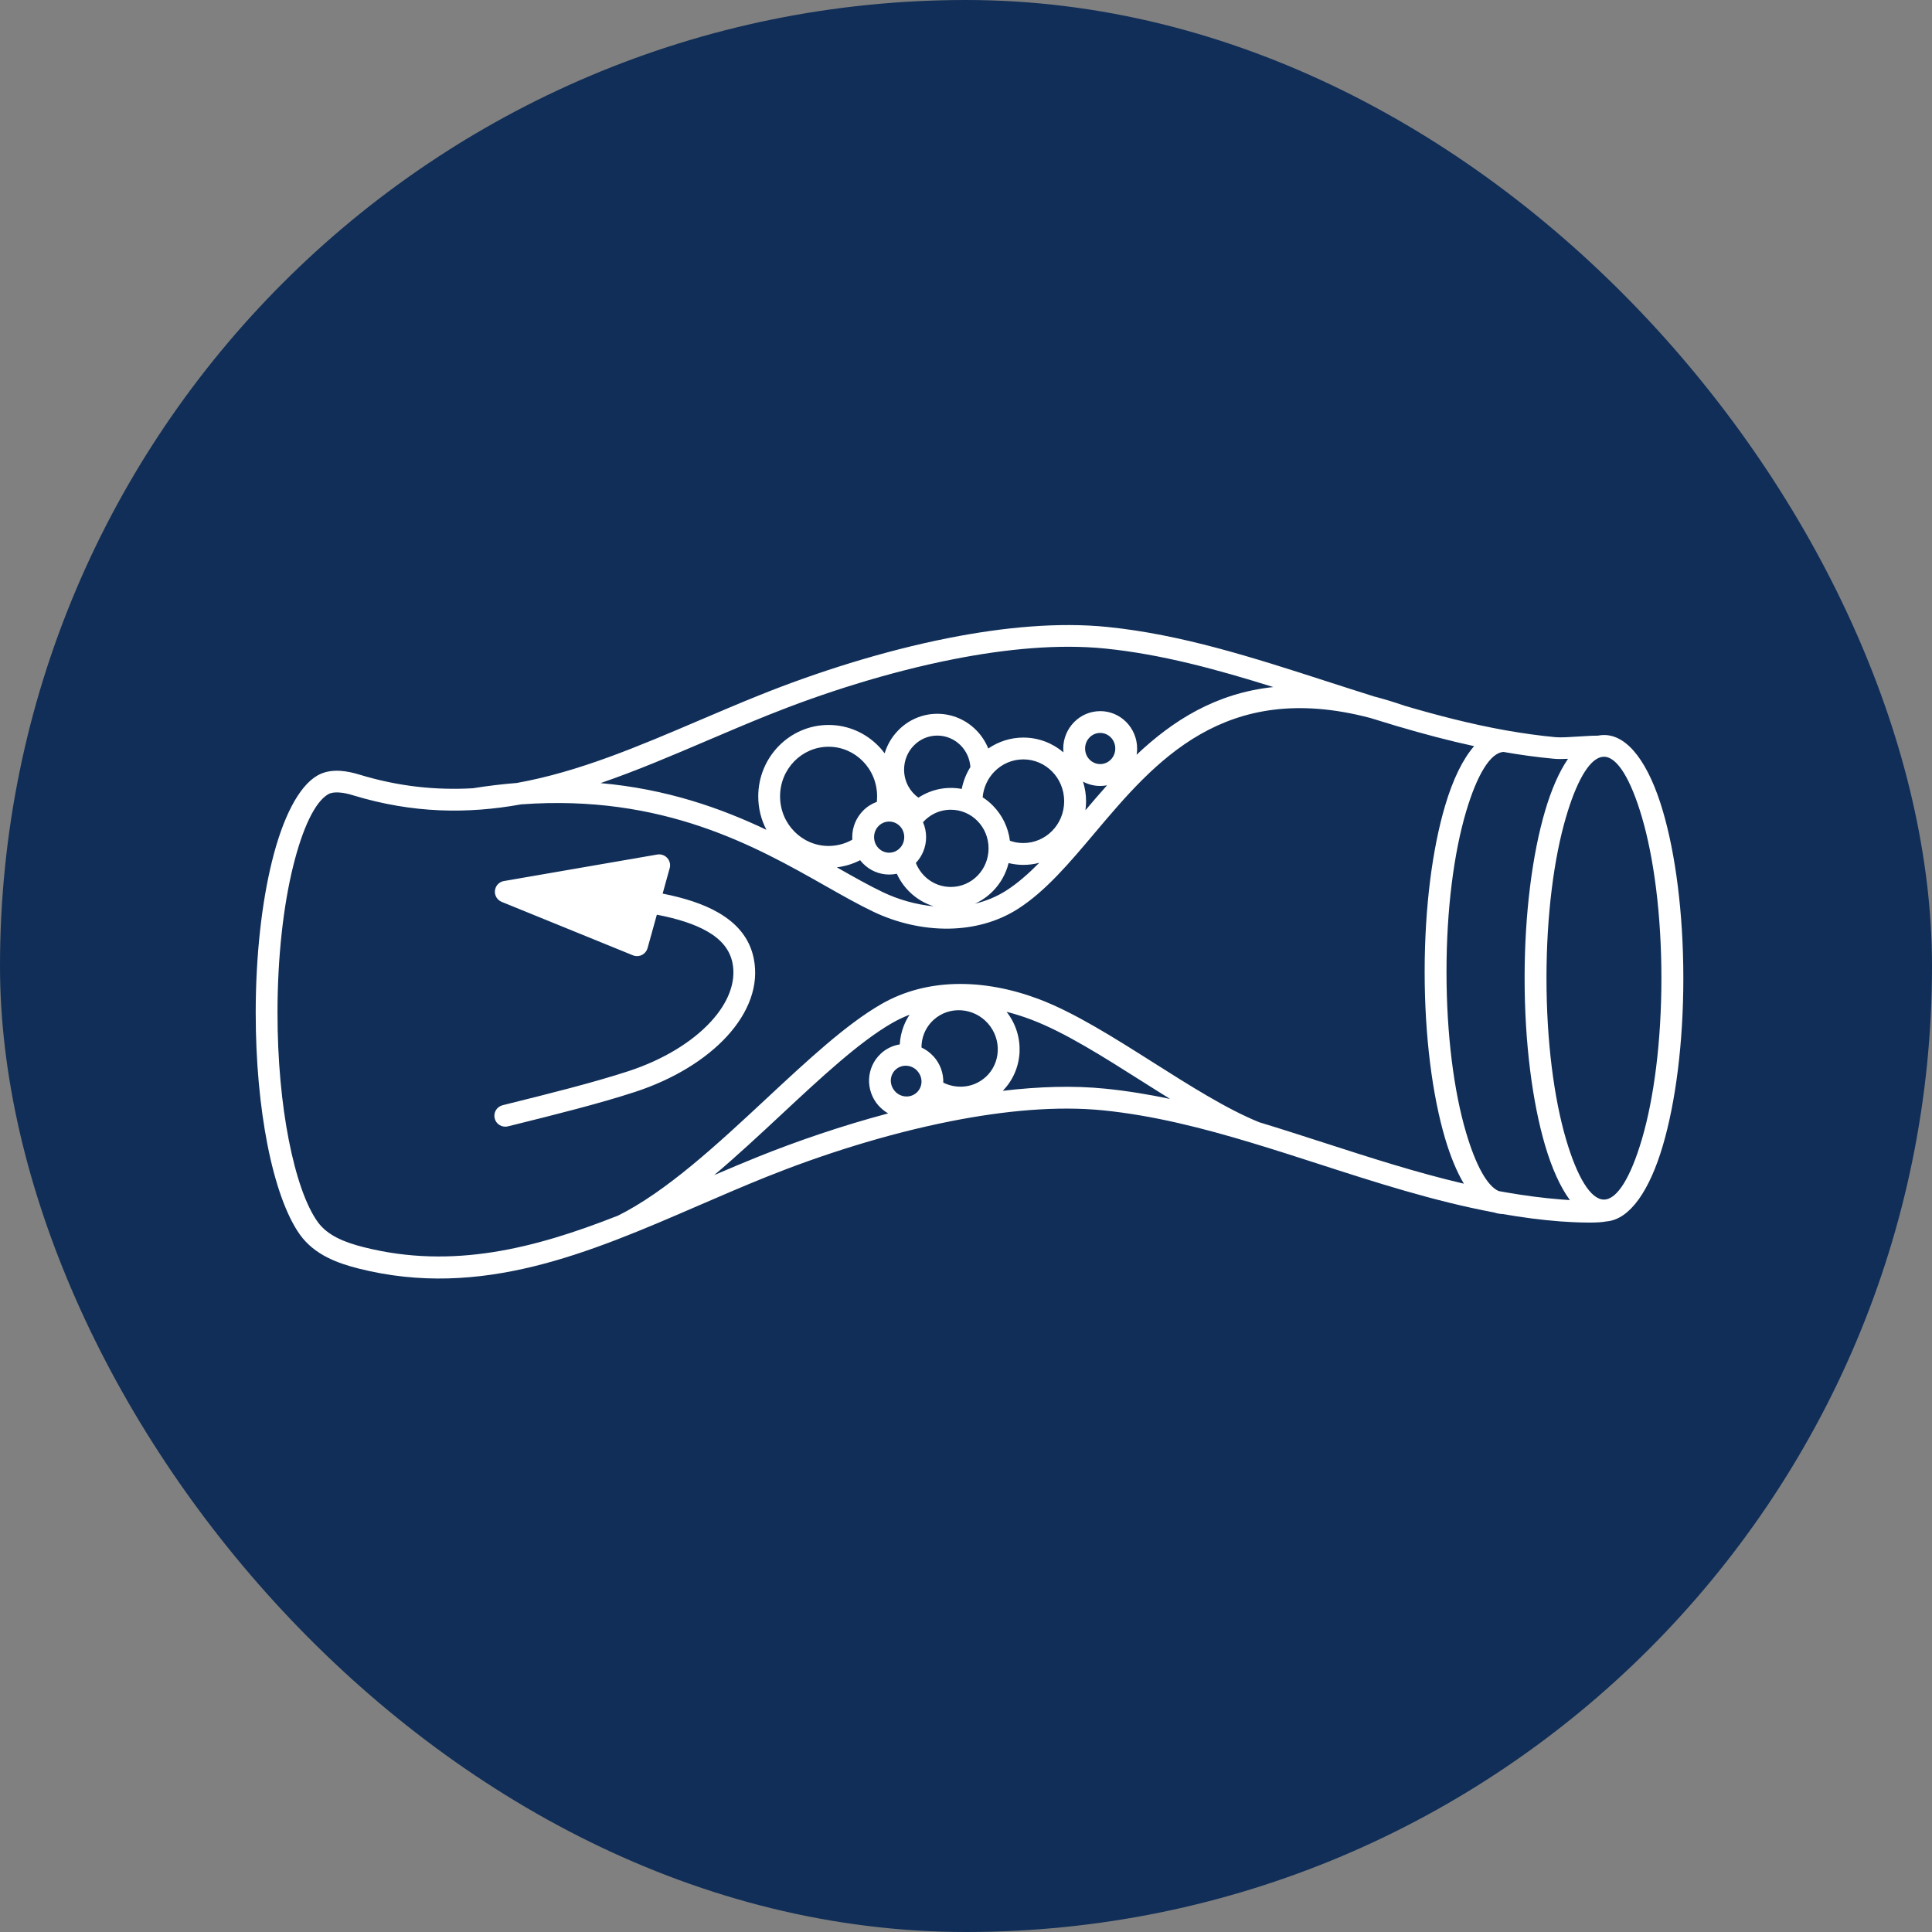 <svg width="68" height="68" viewBox="0 0 68 68" fill="none" xmlns="http://www.w3.org/2000/svg">
<rect x="0" y="0" width="68" height="68" fill="#808080" stroke="none"/>
<rect width="68" height="68" rx="34" fill="#102E57"/>
<path d="M56.563 42.986C56.408 43.019 56.183 43.031 55.943 43.031C55.532 43.031 55.081 43.002 54.908 42.989C54.231 42.936 53.562 42.847 52.901 42.732C52.794 42.728 52.69 42.71 52.588 42.675C50.468 42.278 48.418 41.616 46.386 40.959C45.619 40.711 44.856 40.465 44.092 40.235C44.088 40.234 44.082 40.232 44.077 40.23C42.33 39.702 40.589 39.259 38.831 39.081C37.204 38.917 35.351 39.092 33.492 39.458C31.175 39.914 28.861 40.665 26.962 41.428C26.153 41.754 25.384 42.087 24.62 42.417C20.741 44.097 16.944 45.74 12.614 44.647C12.249 44.554 11.87 44.436 11.519 44.257C11.149 44.068 10.812 43.812 10.554 43.452C10.084 42.791 9.685 41.676 9.411 40.277C9.152 38.952 9 37.362 9 35.654C9 33.626 9.215 31.762 9.573 30.315C9.953 28.774 10.514 27.674 11.173 27.295C11.42 27.152 11.701 27.115 11.974 27.131C12.215 27.146 12.453 27.203 12.648 27.263C14.039 27.687 15.36 27.817 16.64 27.744C17.173 27.659 17.689 27.598 18.188 27.558C20.362 27.169 22.45 26.278 24.609 25.356C25.308 25.058 26.014 24.756 26.741 24.464C28.681 23.684 31.045 22.917 33.409 22.452C35.332 22.073 37.259 21.893 38.97 22.066C41.584 22.329 44.12 23.148 46.685 23.977C47.242 24.156 47.802 24.337 48.363 24.513C48.708 24.603 49.065 24.711 49.434 24.838C49.437 24.839 49.439 24.84 49.442 24.841C50.608 25.184 51.786 25.488 52.982 25.703C53.003 25.705 53.023 25.709 53.043 25.713C53.61 25.813 54.182 25.893 54.758 25.947C54.932 25.963 55.263 25.942 55.578 25.922C55.819 25.907 56.052 25.891 56.236 25.893C56.309 25.878 56.383 25.87 56.457 25.87C57.312 25.87 58.041 26.891 58.526 28.541C58.972 30.056 59.248 32.139 59.248 34.432C59.248 36.724 58.972 38.807 58.526 40.322C58.061 41.901 57.374 42.905 56.565 42.988L56.563 42.986ZM22.277 33.624L17.658 31.743C17.461 31.663 17.366 31.439 17.446 31.243C17.499 31.113 17.616 31.027 17.746 31.008L23.137 30.076C23.345 30.041 23.544 30.181 23.58 30.391C23.591 30.456 23.585 30.52 23.564 30.58L23.323 31.452C24.082 31.602 24.755 31.814 25.288 32.124C25.941 32.502 26.386 33.022 26.53 33.737C26.721 34.681 26.352 35.643 25.582 36.48C24.839 37.288 23.713 37.985 22.364 38.428C21.101 38.843 19.469 39.248 18.134 39.58L17.875 39.644C17.669 39.695 17.462 39.569 17.411 39.364C17.36 39.158 17.486 38.95 17.691 38.9L17.95 38.835C19.269 38.507 20.883 38.106 22.127 37.699C23.349 37.297 24.36 36.675 25.018 35.961C25.623 35.303 25.919 34.574 25.78 33.888C25.684 33.414 25.371 33.058 24.904 32.788C24.438 32.518 23.823 32.33 23.119 32.194L22.792 33.371C22.735 33.575 22.524 33.695 22.32 33.639C22.305 33.635 22.292 33.63 22.278 33.624V33.625L22.277 33.624ZM31.669 36.76C31.681 36.541 31.727 36.322 31.807 36.116C31.861 35.976 31.93 35.842 32.014 35.715C31.802 35.796 31.596 35.894 31.396 36.009C30.244 36.673 28.912 37.913 27.512 39.218C26.738 39.94 25.942 40.68 25.139 41.359C25.657 41.137 26.172 40.919 26.677 40.716C28.043 40.167 29.62 39.624 31.26 39.188C31.138 39.119 31.026 39.028 30.927 38.918H30.925C30.684 38.649 30.574 38.307 30.589 37.974C30.605 37.644 30.744 37.323 31.002 37.085C31.007 37.08 31.013 37.075 31.018 37.069C31.208 36.9 31.434 36.797 31.669 36.76ZM35.428 35.612C35.758 36.031 35.907 36.539 35.885 37.034C35.86 37.531 35.662 38.017 35.294 38.393C36.55 38.244 37.775 38.203 38.906 38.318C39.67 38.395 40.428 38.52 41.182 38.678C40.847 38.471 40.511 38.258 40.174 38.045C38.821 37.188 37.471 36.332 36.304 35.89C36.018 35.781 35.725 35.688 35.429 35.613L35.428 35.612ZM33.2 38.105C33.418 38.213 33.659 38.26 33.897 38.245C34.178 38.227 34.455 38.118 34.682 37.916L34.683 37.917C34.955 37.674 35.101 37.34 35.117 36.998C35.134 36.652 35.018 36.298 34.769 36.018C34.518 35.737 34.179 35.582 33.834 35.559C33.491 35.536 33.142 35.644 32.87 35.887C32.71 36.03 32.593 36.203 32.521 36.39C32.462 36.542 32.433 36.704 32.433 36.868C32.586 36.94 32.727 37.041 32.848 37.173L32.849 37.172L32.864 37.188C33.099 37.451 33.209 37.781 33.201 38.106L33.2 38.105ZM31.914 37.511C31.776 37.503 31.637 37.545 31.528 37.642C31.42 37.739 31.361 37.872 31.354 38.008C31.348 38.148 31.395 38.291 31.497 38.405L31.497 38.406C31.598 38.52 31.735 38.582 31.873 38.591C32.011 38.6 32.15 38.557 32.259 38.46C32.367 38.363 32.426 38.23 32.433 38.094C32.44 37.955 32.392 37.811 32.289 37.697L32.291 37.696C32.189 37.583 32.052 37.52 31.914 37.511ZM21.718 42.803C23.45 41.95 25.271 40.255 26.989 38.654C28.419 37.323 29.78 36.055 31.014 35.344C31.827 34.875 32.715 34.66 33.616 34.634C34.618 34.606 35.633 34.813 36.573 35.169C37.819 35.641 39.201 36.517 40.585 37.393C41.883 38.215 43.182 39.039 44.323 39.5C45.087 39.732 45.851 39.979 46.618 40.226C48.234 40.748 49.863 41.274 51.523 41.662C51.272 41.239 51.05 40.701 50.863 40.071C50.418 38.566 50.143 36.493 50.143 34.203C50.143 31.915 50.419 29.851 50.865 28.351C51.136 27.438 51.483 26.72 51.884 26.262C50.986 26.067 50.101 25.831 49.223 25.572C49.209 25.569 49.196 25.565 49.181 25.561C49.176 25.559 49.17 25.558 49.166 25.556C48.852 25.463 48.539 25.367 48.228 25.27C43.089 23.914 40.642 26.815 38.535 29.312C37.64 30.374 36.801 31.368 35.826 31.991C35.095 32.457 34.254 32.671 33.404 32.685C32.485 32.7 31.551 32.478 30.738 32.089C30.205 31.834 29.651 31.52 29.049 31.179C26.604 29.793 23.339 27.943 18.342 28.311C16.474 28.649 14.536 28.636 12.424 27.991C12.277 27.945 12.1 27.902 11.927 27.892C11.786 27.884 11.651 27.897 11.553 27.954C11.083 28.225 10.648 29.152 10.316 30.494C9.974 31.881 9.767 33.68 9.767 35.65C9.767 37.31 9.914 38.849 10.164 40.125C10.418 41.421 10.771 42.432 11.178 43.002C11.354 43.249 11.596 43.43 11.866 43.567C12.158 43.715 12.482 43.816 12.799 43.896C15.937 44.69 18.837 43.931 21.718 42.799V42.803ZM38.723 25.029C39.083 25.029 39.408 25.178 39.644 25.417C39.878 25.656 40.023 25.985 40.023 26.346C40.023 26.42 40.018 26.493 40.005 26.564C41.27 25.37 42.781 24.398 44.816 24.182C42.843 23.565 40.879 23.026 38.893 22.826C37.267 22.662 35.413 22.836 33.554 23.203C31.238 23.659 28.923 24.41 27.025 25.173C26.314 25.459 25.607 25.761 24.907 26.059C23.639 26.601 22.393 27.132 21.138 27.563C23.473 27.771 25.375 28.445 26.976 29.207C26.792 28.857 26.688 28.456 26.688 28.031C26.688 27.339 26.964 26.711 27.411 26.256C27.86 25.799 28.479 25.516 29.164 25.516C29.848 25.516 30.467 25.799 30.916 26.256C30.996 26.336 31.07 26.423 31.137 26.514C31.23 26.204 31.398 25.926 31.619 25.702C31.969 25.344 32.455 25.123 32.99 25.123C33.526 25.123 34.01 25.344 34.362 25.702C34.542 25.884 34.686 26.103 34.784 26.345C35.137 26.103 35.562 25.96 36.019 25.96C36.555 25.96 37.047 26.156 37.43 26.48C37.425 26.436 37.423 26.392 37.423 26.347C37.423 25.985 37.569 25.658 37.803 25.418C38.039 25.178 38.364 25.03 38.724 25.03L38.723 25.029ZM38.965 27.64C38.886 27.655 38.806 27.663 38.723 27.663C38.505 27.663 38.3 27.608 38.119 27.512C38.188 27.729 38.226 27.961 38.226 28.2C38.226 28.308 38.218 28.414 38.204 28.518C38.451 28.226 38.704 27.931 38.965 27.64ZM39.097 25.955C39.002 25.858 38.869 25.797 38.723 25.797C38.577 25.797 38.444 25.858 38.349 25.955C38.252 26.054 38.192 26.191 38.192 26.345C38.192 26.499 38.252 26.637 38.349 26.735C38.444 26.832 38.577 26.893 38.723 26.893C38.869 26.893 39.002 26.832 39.097 26.735C39.194 26.636 39.254 26.499 39.254 26.345C39.254 26.191 39.194 26.053 39.097 25.955ZM30.274 30.276C30.143 30.344 30.006 30.399 29.864 30.442C29.731 30.481 29.593 30.511 29.453 30.527C30.039 30.859 30.578 31.165 31.069 31.399C31.623 31.664 32.24 31.84 32.865 31.899C32.618 31.823 32.389 31.703 32.19 31.546C31.923 31.338 31.708 31.067 31.565 30.753C31.478 30.771 31.389 30.781 31.297 30.781C30.937 30.781 30.611 30.632 30.376 30.393C30.339 30.356 30.305 30.317 30.274 30.276ZM30.862 28.223C30.863 28.213 30.864 28.205 30.865 28.195C30.869 28.151 30.871 28.095 30.871 28.029C30.871 27.544 30.679 27.107 30.369 26.792C30.06 26.478 29.635 26.283 29.164 26.283C28.693 26.283 28.267 26.478 27.958 26.792C27.649 27.107 27.456 27.544 27.456 28.029C27.456 28.513 27.648 28.951 27.958 29.266C28.267 29.58 28.693 29.775 29.164 29.775C29.332 29.775 29.493 29.75 29.644 29.705C29.77 29.668 29.888 29.617 29.999 29.553C29.997 29.524 29.996 29.494 29.996 29.464C29.996 29.103 30.141 28.775 30.376 28.535C30.511 28.397 30.677 28.29 30.862 28.222V28.223ZM34.155 26.998C34.134 26.701 34.008 26.434 33.815 26.238C33.605 26.024 33.312 25.89 32.99 25.89C32.668 25.89 32.376 26.023 32.166 26.238C31.953 26.454 31.821 26.754 31.821 27.088C31.821 27.305 31.877 27.509 31.975 27.684C32.063 27.841 32.183 27.974 32.325 28.075C32.388 28.034 32.452 27.996 32.519 27.962C32.805 27.815 33.127 27.732 33.465 27.732C33.597 27.732 33.726 27.744 33.85 27.768C33.904 27.491 34.009 27.231 34.153 27L34.155 26.998ZM36.578 30.368C36.399 30.416 36.211 30.441 36.017 30.441C35.887 30.441 35.756 30.428 35.623 30.404C35.581 30.396 35.54 30.388 35.499 30.378C35.406 30.756 35.213 31.094 34.949 31.363C34.767 31.548 34.551 31.7 34.313 31.808C34.7 31.715 35.072 31.564 35.413 31.347C35.811 31.092 36.195 30.756 36.577 30.369L36.578 30.368ZM35.546 29.591C35.618 29.617 35.69 29.636 35.761 29.65C35.84 29.664 35.926 29.672 36.017 29.672C36.414 29.672 36.773 29.508 37.032 29.244C37.294 28.978 37.455 28.609 37.455 28.2C37.455 27.792 37.294 27.422 37.032 27.156C36.773 26.892 36.413 26.728 36.017 26.728C35.62 26.728 35.262 26.892 35.002 27.156C34.77 27.392 34.618 27.708 34.586 28.062C34.718 28.147 34.841 28.246 34.95 28.359C35.27 28.684 35.486 29.114 35.546 29.592V29.591ZM32.235 30.373C32.325 30.599 32.473 30.795 32.66 30.942C32.883 31.116 33.162 31.218 33.466 31.218C33.832 31.218 34.164 31.067 34.403 30.823C34.645 30.577 34.794 30.237 34.794 29.859C34.794 29.481 34.645 29.14 34.403 28.895C34.164 28.651 33.832 28.5 33.466 28.5C33.251 28.5 33.049 28.551 32.871 28.642C32.726 28.716 32.596 28.818 32.487 28.939C32.557 29.101 32.596 29.278 32.596 29.464C32.596 29.816 32.459 30.136 32.235 30.373ZM31.669 29.074C31.574 28.977 31.442 28.916 31.296 28.916C31.149 28.916 31.017 28.977 30.922 29.074C30.825 29.173 30.765 29.31 30.765 29.464C30.765 29.618 30.825 29.756 30.922 29.854C31.017 29.951 31.149 30.012 31.296 30.012C31.442 30.012 31.574 29.951 31.669 29.854C31.767 29.755 31.826 29.618 31.826 29.464C31.826 29.31 31.767 29.172 31.669 29.074ZM54.967 42.219C55.031 42.224 55.134 42.232 55.255 42.239C54.916 41.778 54.621 41.123 54.383 40.317C53.937 38.802 53.661 36.719 53.661 34.427C53.661 32.134 53.937 30.051 54.383 28.537C54.605 27.784 54.877 27.162 55.189 26.708C54.999 26.717 54.824 26.719 54.685 26.705C54.09 26.65 53.502 26.568 52.919 26.466C52.45 26.491 51.982 27.286 51.602 28.567C51.177 29.998 50.912 31.985 50.912 34.203C50.912 36.424 51.175 38.419 51.599 39.855C51.934 40.991 52.339 41.747 52.751 41.922C52.828 41.936 52.905 41.949 52.982 41.963C52.993 41.965 53.005 41.967 53.015 41.969C53.659 42.081 54.309 42.168 54.966 42.219L54.967 42.219ZM56.376 26.642C56.363 26.646 56.351 26.649 56.338 26.651C55.904 26.769 55.473 27.55 55.12 28.754C54.694 30.198 54.431 32.205 54.431 34.428C54.431 36.651 54.695 38.656 55.12 40.102C55.505 41.411 55.98 42.221 56.454 42.221C56.928 42.221 57.402 41.411 57.788 40.102C58.214 38.657 58.476 36.651 58.476 34.428C58.476 32.205 58.213 30.199 57.788 28.754C57.402 27.445 56.928 26.635 56.454 26.635C56.428 26.635 56.402 26.638 56.376 26.643V26.642Z" fill="white"/>
</svg>

